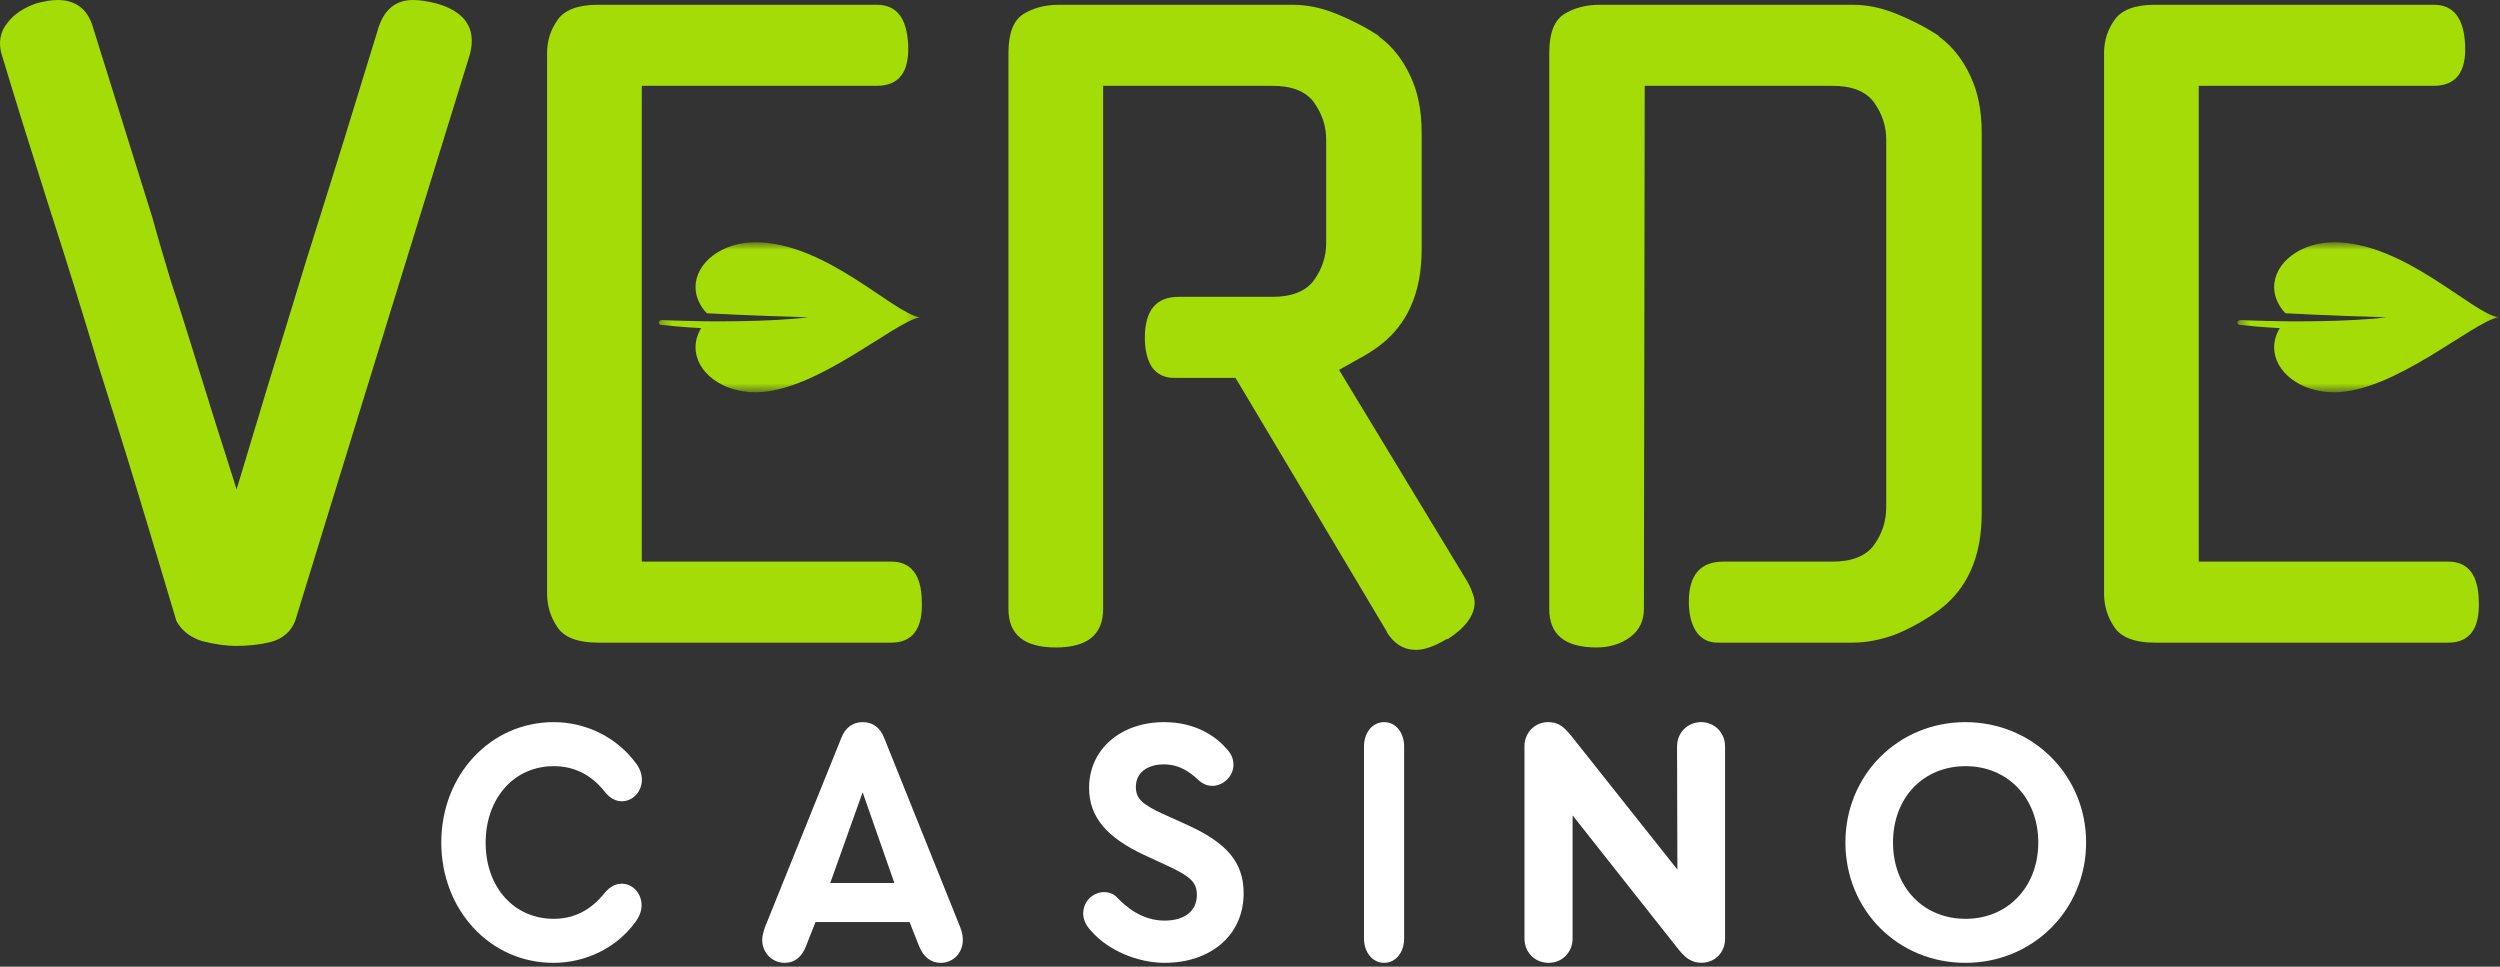 <svg width="225" height="87" viewBox="0 0 225 87" fill="none" xmlns="http://www.w3.org/2000/svg">
<rect x="0" y="0" width="225" height="87" fill="#333333" stroke="none"/>
<path d="M193.915 57.838C192.146 57.838 190.918 57.369 190.304 56.466C189.691 55.563 189.366 54.553 189.366 53.433V4.762C189.366 3.643 189.691 2.668 190.304 1.802C190.918 0.899 192.146 0.43 193.915 0.43H219.045C220.814 0.43 221.753 1.621 221.861 4.04C221.969 6.495 221.031 7.723 219.045 7.723H197.887V50.545H220.345C222.114 50.545 223.053 51.736 223.089 54.083C223.197 56.574 222.258 57.838 220.345 57.838H193.915Z" fill="#A4DC07"/>
<path d="M164.922 50.545C166.691 50.545 167.955 50.039 168.677 49.028C169.399 48.017 169.76 46.898 169.76 45.634V12.561C169.76 11.37 169.399 10.251 168.677 9.24C167.955 8.229 166.691 7.723 164.922 7.723H148.024L147.952 54.805C147.952 55.852 147.555 56.719 146.725 57.333C145.894 57.947 144.883 58.271 143.692 58.271C140.839 58.271 139.431 57.116 139.431 54.805V4.762C139.431 3.029 139.864 1.874 140.731 1.296C141.634 0.719 142.717 0.43 143.981 0.43H166.727C167.991 0.43 169.291 0.682 170.627 1.224C171.963 1.766 173.262 2.416 174.526 3.246H174.454C175.718 4.149 176.656 5.376 177.342 6.857C178.028 8.301 178.353 9.998 178.353 11.911V46.212C178.353 50.111 177.054 53.036 174.454 54.95C173.19 55.852 171.89 56.575 170.554 57.116C169.255 57.586 167.991 57.838 166.727 57.838H154.596C153.765 57.838 153.115 57.513 152.646 56.827C152.213 56.141 151.996 55.275 151.996 54.155C151.996 51.736 153.043 50.545 155.101 50.545H164.922Z" fill="#A4DC07"/>
<path d="M111.196 34.008H105.636C104.805 34.008 104.156 33.683 103.686 33.069C103.253 32.383 103.036 31.517 103.036 30.398C103.036 27.942 104.047 26.715 106.069 26.715H114.518C116.287 26.715 117.551 26.209 118.273 25.198C118.995 24.187 119.356 23.068 119.356 21.877V12.561C119.356 11.37 118.995 10.251 118.273 9.24C117.551 8.229 116.287 7.723 114.518 7.723H99.281V54.805C99.281 57.116 97.873 58.271 95.021 58.271C92.168 58.271 90.76 57.116 90.76 54.805V4.762C90.76 3.029 91.194 1.874 92.06 1.296C92.963 0.719 94.046 0.43 95.31 0.43H116.323C117.587 0.43 118.887 0.682 120.223 1.224C121.559 1.766 122.858 2.416 124.122 3.246H124.05C125.314 4.149 126.252 5.376 126.938 6.857C127.624 8.301 127.949 9.998 127.949 11.911V22.454C127.949 26.354 126.65 29.278 124.05 31.192C123.508 31.589 122.931 31.95 122.317 32.275C121.739 32.6 121.125 32.961 120.512 33.286L132.065 52.35C132.21 52.603 132.354 52.892 132.499 53.289C132.643 53.686 132.715 53.975 132.715 54.228C132.715 55.383 131.885 56.502 130.26 57.549V57.477C129.141 58.163 128.202 58.488 127.444 58.488C126.325 58.488 125.458 57.947 124.772 56.827L124.844 56.899L111.196 34.008Z" fill="#A4DC07"/>
<path d="M53.788 57.838C52.018 57.838 50.791 57.369 50.177 56.466C49.563 55.563 49.238 54.553 49.238 53.433V4.762C49.238 3.643 49.563 2.668 50.177 1.802C50.791 0.899 52.018 0.43 53.788 0.43H78.917C80.687 0.43 81.625 1.621 81.734 4.04C81.842 6.495 80.903 7.723 78.917 7.723H57.759V50.545H80.217C81.986 50.545 82.925 51.736 82.961 54.083C83.07 56.574 82.131 57.838 80.217 57.838H53.788Z" fill="#A4DC07"/>
<path d="M21.293 58.131C20.318 58.131 19.307 57.986 18.187 57.697C17.14 57.372 16.346 56.758 15.877 55.892C14.757 52.137 13.602 48.274 12.41 44.338C11.219 40.403 9.991 36.503 8.8 32.712C7.464 28.235 6.02 23.577 4.467 18.775C2.915 13.901 1.47 9.279 0.134 4.838C-0.154 3.791 0.026 2.852 0.64 2.094C1.254 1.264 2.156 0.686 3.312 0.289C4.034 0.108 4.648 0 5.189 0C6.814 0 7.897 0.83 8.367 2.455L13.71 19.569C14.18 21.302 14.757 23.216 15.371 25.274C16.057 27.332 16.707 29.462 17.393 31.629C18.079 33.795 18.729 35.962 19.415 38.128C20.101 40.258 20.715 42.208 21.293 44.049C22.195 41.016 23.206 37.731 24.253 34.228C25.372 30.654 26.456 27.043 27.575 23.397C28.73 19.75 29.85 16.139 30.969 12.565C32.088 8.954 33.099 5.596 34.074 2.455C34.616 0.83 35.627 0 37.179 0C37.757 0 38.443 0.108 39.201 0.289C41.837 1.011 42.884 2.527 42.306 4.838C39.706 13.251 37.071 21.772 34.435 30.329C31.799 38.886 29.164 47.407 26.564 55.892C26.167 56.867 25.445 57.481 24.398 57.77C23.387 58.022 22.34 58.131 21.293 58.131Z" fill="#A4DC07"/>
<mask id="mask0_310_355" style="mask-type:luminance" maskUnits="userSpaceOnUse" x="59" y="21" width="24" height="15">
<path d="M82.781 21.803H59.312V35.306H82.781V21.803Z" fill="white"/>
</mask>
<g mask="url(#mask0_310_355)">
<path d="M67.978 35.306C65.017 35.306 62.598 33.501 62.598 31.262C62.598 30.649 62.778 30.071 63.103 29.529C61.551 29.457 60.143 29.313 59.529 29.241C59.348 29.241 59.24 29.096 59.312 28.988C59.312 28.88 59.457 28.807 59.601 28.807C61.081 28.88 63.609 28.916 63.609 28.916C63.717 28.916 69.386 28.988 72.707 28.555C67.508 28.41 63.609 28.194 63.609 28.194C62.995 27.544 62.598 26.713 62.598 25.847C62.598 23.608 65.017 21.803 67.978 21.803C74.332 21.803 80.434 28.23 82.781 28.555C80.434 28.988 73.43 35.306 67.978 35.306Z" fill="#A4DC07"/>
</g>
<mask id="mask1_310_355" style="mask-type:luminance" maskUnits="userSpaceOnUse" x="201" y="21" width="24" height="15">
<path d="M224.893 21.803H201.424V35.306H224.893V21.803Z" fill="white"/>
</mask>
<g mask="url(#mask1_310_355)">
<path d="M210.054 35.306C207.094 35.306 204.674 33.501 204.674 31.262C204.674 30.649 204.855 30.071 205.18 29.529C203.627 29.457 202.219 29.313 201.605 29.241C201.425 29.241 201.317 29.096 201.389 28.988C201.389 28.88 201.533 28.807 201.678 28.807C203.158 28.88 205.685 28.916 205.685 28.916C205.794 28.916 211.462 28.988 214.784 28.555C209.585 28.41 205.685 28.194 205.685 28.194C205.072 27.544 204.674 26.713 204.674 25.847C204.674 23.608 207.094 21.803 210.054 21.803C216.409 21.803 222.511 28.23 224.858 28.555C222.511 28.988 215.506 35.306 210.054 35.306Z" fill="#A4DC07"/>
</g>
<path d="M39.716 75.824C39.716 69.744 44.14 64.992 49.833 64.992C52.739 64.992 55.47 66.35 57.162 68.599C57.567 69.106 57.769 69.613 57.769 70.18C57.769 71.224 56.969 72.115 55.958 72.115C55.415 72.115 54.891 71.832 54.459 71.295C53.226 69.714 51.672 68.954 49.833 68.954C46.274 68.954 43.708 71.832 43.708 75.854C43.708 79.847 46.264 82.694 49.833 82.694C51.644 82.694 53.171 81.934 54.431 80.353C54.891 79.816 55.378 79.533 55.958 79.533C56.96 79.533 57.742 80.424 57.742 81.468C57.742 81.974 57.567 82.481 57.135 83.049C55.47 85.298 52.739 86.656 49.805 86.656C44.112 86.656 39.716 81.903 39.716 75.824Z" fill="white"/>
<path d="M86.654 84.599C86.654 85.744 85.809 86.656 84.653 86.656C83.768 86.656 83.108 86.119 82.709 85.136L81.864 82.988H73.391L72.546 85.136C72.177 86.119 71.516 86.656 70.632 86.656C69.476 86.656 68.601 85.734 68.601 84.599C68.601 84.285 68.689 83.9 68.844 83.454L75.704 66.451C76.063 65.499 76.734 64.992 77.647 64.992C78.56 64.992 79.231 65.499 79.59 66.451L86.421 83.454C86.596 83.9 86.654 84.285 86.654 84.599ZM74.722 79.472H80.494L77.637 71.305L74.722 79.472Z" fill="white"/>
<path d="M98.255 83.838C97.762 83.331 97.486 82.793 97.486 82.195C97.515 81.05 98.412 80.289 99.398 80.289C99.763 80.289 100.167 80.421 100.473 80.705C101.301 81.587 102.75 82.854 104.82 82.854C106.634 82.854 107.719 81.972 107.719 80.543C107.719 79.337 107.009 78.83 105.136 77.948L102.947 76.934C99.714 75.413 98.018 73.609 98.018 70.912C98.018 67.395 100.917 64.992 104.761 64.992C107.807 64.992 109.602 66.452 110.459 67.466C110.893 67.942 111.011 68.418 111.011 68.824C111.011 69.899 110.055 70.73 109.099 70.73C108.734 70.73 108.33 70.598 107.955 70.284C107.127 69.523 106.2 68.794 104.751 68.794C103.273 68.794 102.228 69.523 102.228 70.821C102.228 71.865 102.78 72.372 104.603 73.224L106.91 74.268C110.302 75.819 111.928 77.532 111.928 80.381C111.928 84.243 108.882 86.656 104.81 86.656C102.415 86.656 99.763 85.551 98.255 83.838Z" fill="white"/>
<path d="M122.76 84.467V67.181C122.76 65.945 123.506 64.992 124.578 64.992C125.625 64.992 126.371 65.945 126.371 67.181V84.467C126.371 85.703 125.625 86.656 124.578 86.656C123.515 86.656 122.76 85.703 122.76 84.467Z" fill="white"/>
<path d="M155.256 67.181V84.498C155.256 85.703 154.361 86.646 153.137 86.646C152.077 86.646 151.563 86.048 150.987 85.349L141.533 73.382V84.467C141.533 85.703 140.597 86.656 139.383 86.656C138.128 86.656 137.203 85.703 137.203 84.467V67.15C137.203 65.945 138.139 64.992 139.321 64.992C140.412 64.992 140.895 65.59 141.543 66.391L150.966 78.266L150.935 67.181C150.935 65.945 151.871 64.992 153.116 64.992C154.32 65.002 155.256 65.945 155.256 67.181Z" fill="white"/>
<path d="M187.751 75.824C187.751 81.873 182.972 86.656 176.889 86.656C170.806 86.656 166.087 81.903 166.087 75.824C166.087 69.744 170.836 64.992 176.889 64.992C182.962 65.002 187.751 69.775 187.751 75.824ZM170.371 75.824C170.371 79.847 173.087 82.694 176.908 82.694C180.7 82.694 183.446 79.816 183.446 75.824C183.446 71.832 180.7 68.954 176.908 68.954C173.087 68.954 170.371 71.801 170.371 75.824Z" fill="white"/>
</svg>
